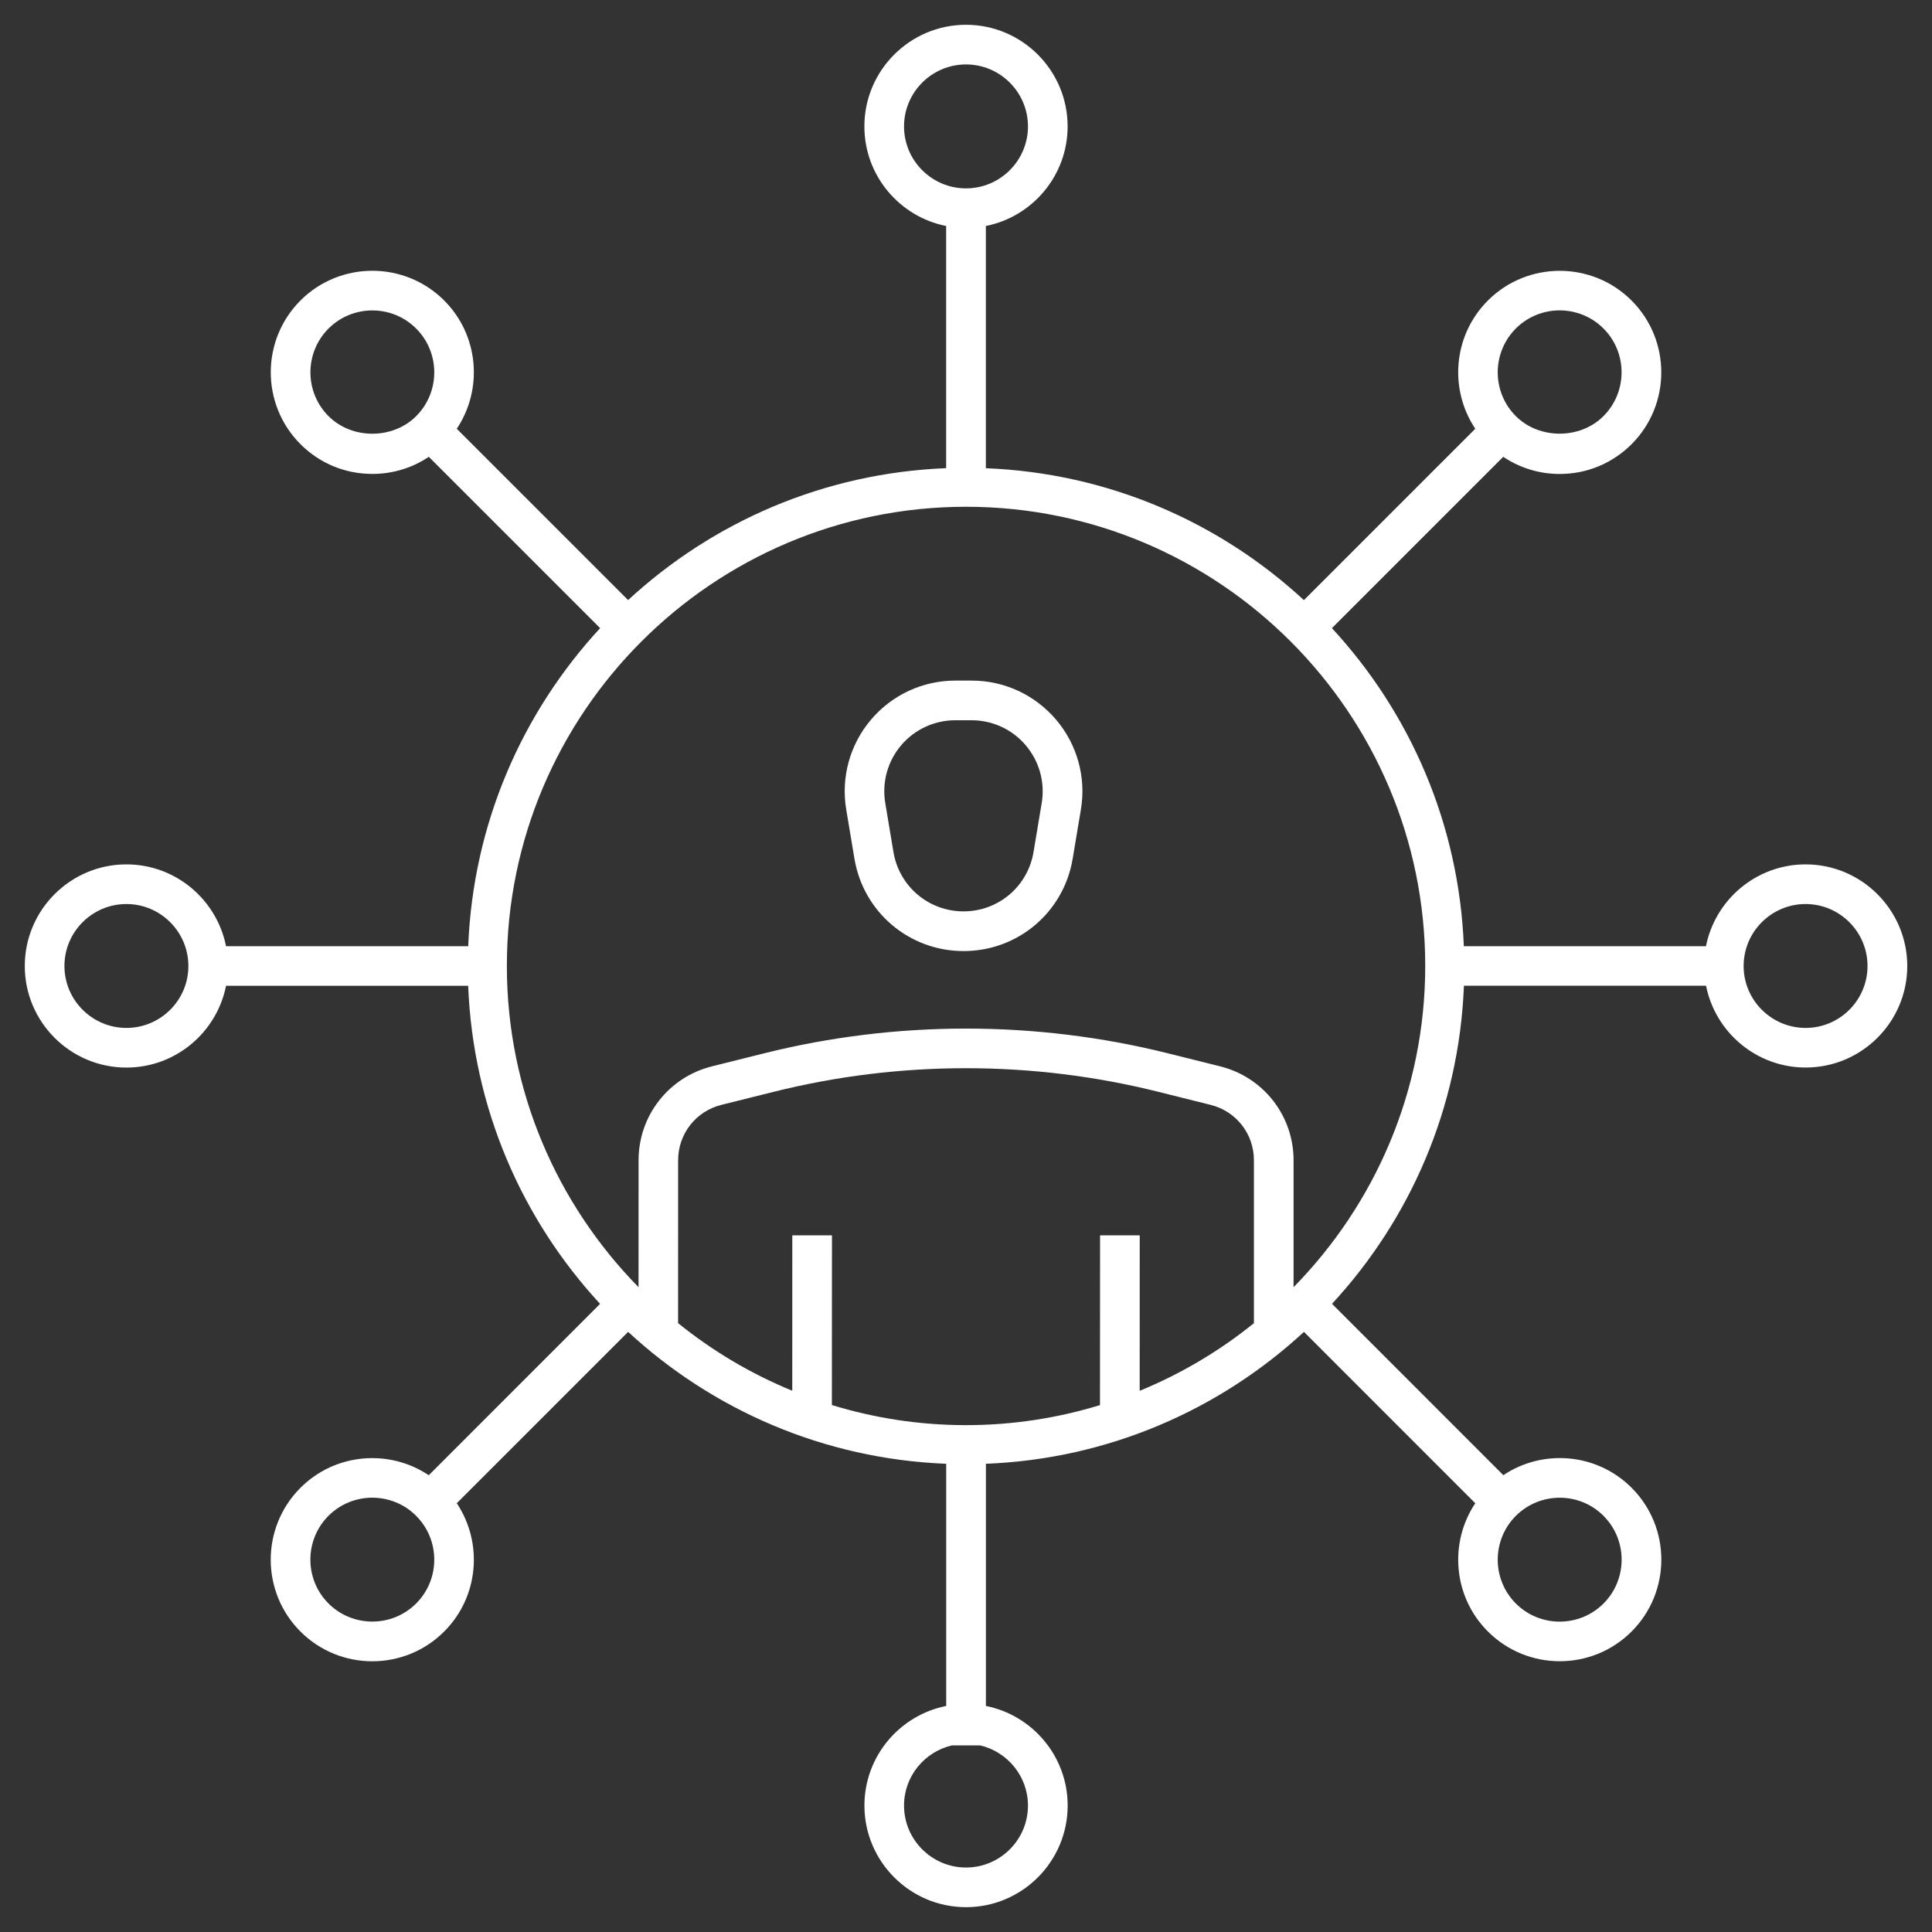<?xml version="1.0" encoding="utf-8"?>
<!-- Generator: Adobe Illustrator 24.2.3, SVG Export Plug-In . SVG Version: 6.00 Build 0)  -->
<svg version="1.1" id="Layer_1" xmlns="http://www.w3.org/2000/svg" xmlns:xlink="http://www.w3.org/1999/xlink" x="0px" y="0px"
	 viewBox="0 0 400 400" style="enable-background:new 0 0 400 400;" xml:space="preserve">
<rect x="0" y="0" width="400" height="400" fill="#333333" stroke="none"/>
<style type="text/css">
	.st0{fill:#FFFFFF;}
</style>
<g>
	<path class="st0" d="M373.83,178.96c-10.19,0-18.71,7.29-20.63,16.94h-50.13c-1-25.37-11.16-48.37-27.31-65.85l35.47-35.47
		c3.43,2.3,7.47,3.55,11.69,3.55c5.62,0,10.9-2.19,14.88-6.16c8.2-8.2,8.2-21.55,0-29.75c-8.21-8.2-21.55-8.2-29.75,0
		c-7.21,7.21-8.07,18.38-2.61,26.55l-35.48,35.48c-17.47-16.15-40.48-26.31-65.85-27.31V46.79c9.64-1.92,16.93-10.43,16.93-20.62
		c0-11.6-9.43-21.04-21.04-21.04c-11.6,0-21.04,9.44-21.04,21.04c0,10.19,7.29,18.71,16.93,20.62v50.14
		c-25.37,1-48.37,11.16-65.85,27.31L94.57,88.77c5.46-8.17,4.6-19.35-2.61-26.56c-8.2-8.2-21.55-8.2-29.75,0
		c-8.2,8.2-8.2,21.55,0,29.75c3.97,3.98,9.26,6.16,14.88,6.16c4.22,0,8.26-1.24,11.69-3.54l35.47,35.47
		c-16.15,17.48-26.31,40.48-27.31,65.85H46.8c-1.92-9.64-10.43-16.94-20.63-16.94c-11.6,0-21.04,9.44-21.04,21.04
		c0,11.6,9.44,21.03,21.04,21.03c10.2,0,18.71-7.29,20.63-16.93h50.13c1,25.37,11.16,48.37,27.31,65.85l-35.47,35.48
		c-8.17-5.47-19.35-4.61-26.57,2.61c-8.2,8.21-8.2,21.55,0,29.75c4.1,4.1,9.49,6.16,14.88,6.16c5.39,0,10.78-2.05,14.88-6.16
		c7.21-7.21,8.07-18.38,2.61-26.56l35.48-35.48c17.47,16.15,40.48,26.31,65.85,27.31v50.14c-9.64,1.92-16.93,10.42-16.93,20.62
		c0,11.6,9.44,21.04,21.04,21.04c11.6,0,21.04-9.44,21.04-21.04c0-10.19-7.29-18.7-16.93-20.62v-50.14
		c25.37-1,48.37-11.16,65.85-27.31l35.47,35.48c-5.46,8.17-4.6,19.35,2.61,26.55c4.1,4.1,9.49,6.16,14.88,6.16
		c5.39,0,10.77-2.05,14.88-6.16c8.2-8.2,8.2-21.55,0-29.75c-7.22-7.22-18.39-8.08-26.56-2.61l-35.47-35.48
		c16.15-17.47,26.31-40.48,27.31-65.85h50.13c1.92,9.64,10.43,16.93,20.63,16.93c11.6,0,21.03-9.43,21.03-21.03
		C394.86,188.4,385.43,178.96,373.83,178.96z M26.17,212.82c-7.07,0-12.83-5.76-12.83-12.82c0-7.08,5.76-12.83,12.83-12.83
		c7.08,0,12.83,5.76,12.83,12.83C39.01,207.07,33.25,212.82,26.17,212.82z M313.84,68.01c2.5-2.5,5.79-3.75,9.07-3.75
		c3.29,0,6.57,1.25,9.07,3.75c5,5,5,13.14,0,18.14c-4.84,4.85-13.31,4.85-18.15,0C308.84,81.15,308.84,73.02,313.84,68.01z
		 M187.17,26.17c0-7.07,5.76-12.83,12.83-12.83c7.07,0,12.83,5.76,12.83,12.83S207.08,39,200,39
		C192.93,39,187.17,33.25,187.17,26.17z M68.02,86.16c-5-5-5-13.14,0-18.14c2.5-2.5,5.79-3.75,9.07-3.75s6.57,1.25,9.07,3.75
		c5,5,5,13.14,0,18.14C81.31,91.01,72.86,91.01,68.02,86.16z M259.61,273.95c-7.12,5.75-15.07,10.48-23.65,14l0.01-32.18h-8.21
		l-0.02,35.14c-8.78,2.69-18.1,4.15-27.75,4.15c-9.66,0-18.97-1.47-27.76-4.16l0.02-35.14h-8.21l-0.01,32.18
		c-8.58-3.52-16.53-8.25-23.64-14l0.01-33.75c0-5.42,3.67-10.12,8.93-11.43l10.85-2.71c26.05-6.52,53.6-6.52,79.65,0l10.85,2.71
		c5.26,1.31,8.93,6.02,8.93,11.44V273.95z M86.16,331.98c-5,5-13.15,5-18.15,0s-5-13.15,0-18.15c2.5-2.5,5.79-3.75,9.07-3.75
		s6.57,1.25,9.07,3.75C91.16,318.84,91.16,326.98,86.16,331.98z M212.83,373.82c0,7.08-5.76,12.83-12.83,12.83
		c-7.07,0-12.83-5.76-12.83-12.83c0-6.07,4.25-11.14,9.93-12.46h5.81C208.58,362.68,212.83,367.76,212.83,373.82z M331.99,313.84
		c5,5,5,13.15,0,18.15s-13.15,5-18.15,0s-5-13.15,0-18.15c2.5-2.5,5.79-3.75,9.07-3.75C326.2,310.08,329.49,311.33,331.99,313.84z
		 M267.82,266.5v-26.3c0-9.19-6.23-17.17-15.15-19.41l-10.85-2.71c-27.36-6.83-56.28-6.83-83.62,0l-10.85,2.71
		c-8.91,2.24-15.14,10.21-15.14,19.4l-0.01,26.31c-16.83-17.16-27.26-40.63-27.26-66.51c0-52.42,42.65-95.07,95.07-95.07
		c52.42,0,95.07,42.65,95.07,95.07C295.07,225.88,284.65,249.34,267.82,266.5z M373.83,212.82c-7.08,0-12.83-5.76-12.83-12.82
		c0-7.08,5.76-12.83,12.83-12.83c7.07,0,12.82,5.76,12.82,12.83C386.65,207.07,380.9,212.82,373.83,212.82z"/>
	<path class="st0" d="M201.18,140.91h-3.39c-6.75,0-13.11,2.95-17.47,8.1c-4.36,5.15-6.23,11.92-5.12,18.58l1.7,10.18
		c1.85,11.09,11.35,19.14,22.6,19.14c11.25,0,20.75-8.05,22.59-19.14l1.7-10.18c1.11-6.65-0.76-13.43-5.12-18.57
		C214.29,143.86,207.92,140.91,201.18,140.91z M215.68,166.23l-1.7,10.18c-1.19,7.11-7.28,12.28-14.5,12.28
		c-7.21,0-13.31-5.17-14.5-12.28l-1.7-10.18c-0.71-4.27,0.49-8.62,3.29-11.92c2.8-3.3,6.89-5.19,11.21-5.19h3.39
		c4.33,0,8.42,1.9,11.21,5.2S216.39,161.96,215.68,166.23z"/>
</g>
</svg>
